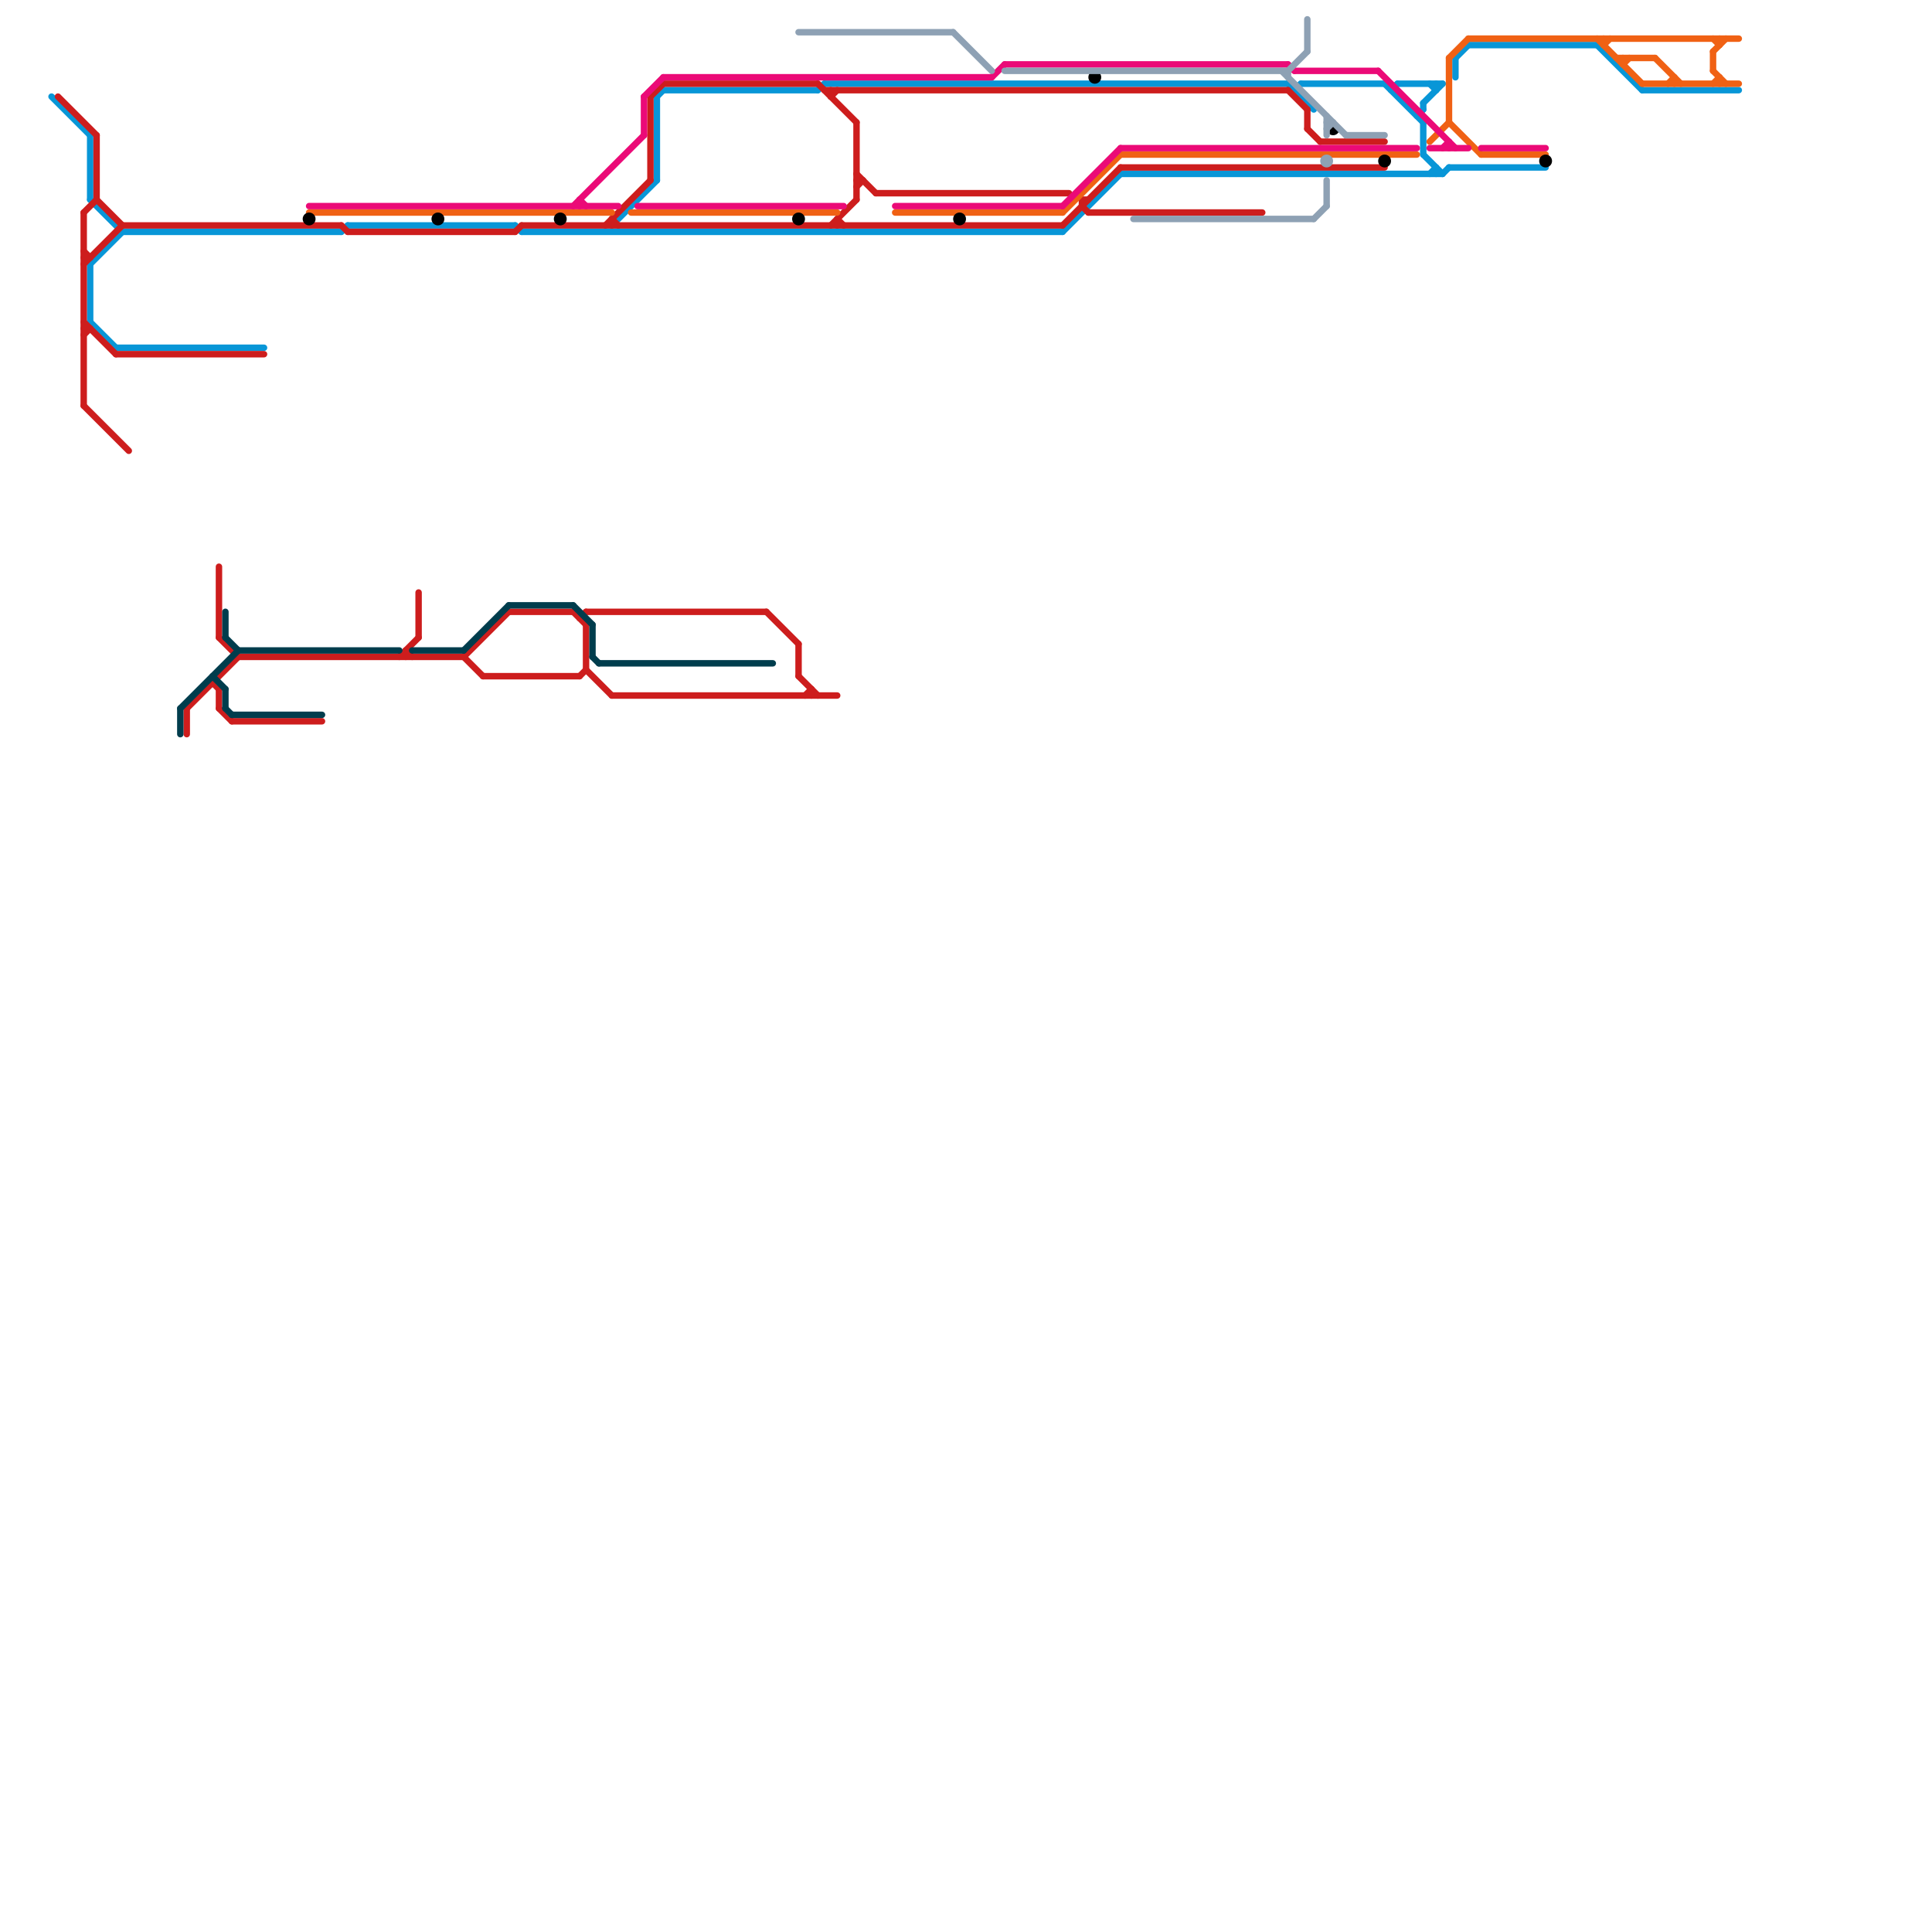 
<svg version="1.1" xmlns="http://www.w3.org/2000/svg" viewBox="0 0 300 300">
<style>text { font: 1px Helvetica; font-weight: 600; white-space: pre; dominant-baseline: central; } line { stroke-width: 1; fill: none; stroke-linecap: round; stroke-linejoin: round; } .c0 { stroke: #0896d7 } .c1 { stroke: #cd1d1d } .c2 { stroke: #f06114 } .c3 { stroke: #000000 } .c4 { stroke: #eb0a77 } .c5 { stroke: #8ea1b4 } .c6 { stroke: #003d4d } .w1 { stroke-width: 1; }</style><defs><g id="csm-0896d7"><circle r="0.4" fill="#0896d7"/><circle r="0.2" fill="#fff"/></g><g id="csm-cd1d1d"><circle r="0.4" fill="#cd1d1d"/><circle r="0.2" fill="#fff"/></g><g id="csm-003d4d"><circle r="0.4" fill="#003d4d"/><circle r="0.2" fill="#fff"/></g><g id="csm-eb0a77"><circle r="0.4" fill="#eb0a77"/><circle r="0.2" fill="#fff"/></g><g id="csm-f06114"><circle r="0.4" fill="#f06114"/><circle r="0.2" fill="#fff"/></g><g id="csm-000000"><circle r="0.4" fill="#000000"/><circle r="0.2" fill="#fff"/></g><g id="csm-8ea1b4"><circle r="0.4" fill="#8ea1b4"/><circle r="0.2" fill="#fff"/></g><g id="cmd-cd1d1d"><circle r="0.5" fill="#cd1d1d"/><circle r="0.25" fill="#fff"/></g></defs><line class="c0 " x1="54" y1="35" x2="80" y2="35"/><line class="c0 " x1="102" y1="15" x2="102" y2="28"/><line class="c0 " x1="96" y1="34" x2="102" y2="28"/><line class="c0 " x1="220" y1="18" x2="221" y2="17"/><line class="c0 " x1="18" y1="54" x2="41" y2="54"/><line class="c0 " x1="200" y1="13" x2="204" y2="17"/><line class="c0 " x1="216" y1="14" x2="217" y2="13"/><line class="c0 " x1="103" y1="14" x2="127" y2="14"/><line class="c0 " x1="14" y1="50" x2="18" y2="54"/><line class="c0 " x1="201" y1="14" x2="202" y2="13"/><line class="c0 " x1="14" y1="41" x2="19" y2="36"/><line class="c0 " x1="174" y1="27" x2="224" y2="27"/><line class="c0 " x1="102" y1="15" x2="103" y2="14"/><line class="c0 " x1="19" y1="36" x2="53" y2="36"/><line class="c0 " x1="202" y1="13" x2="215" y2="13"/><line class="c0 " x1="248" y1="7" x2="255" y2="14"/><line class="c0 " x1="81" y1="36" x2="165" y2="36"/><line class="c0 " x1="223" y1="26" x2="223" y2="27"/><line class="c0 " x1="224" y1="27" x2="225" y2="26"/><line class="c0 " x1="8" y1="15" x2="14" y2="21"/><line class="c0 " x1="228" y1="7" x2="248" y2="7"/><line class="c0 " x1="223" y1="13" x2="223" y2="14"/><line class="c0 " x1="215" y1="13" x2="221" y2="19"/><line class="c0 " x1="255" y1="14" x2="270" y2="14"/><line class="c0 " x1="221" y1="19" x2="221" y2="24"/><line class="c0 " x1="127" y1="14" x2="128" y2="13"/><line class="c0 " x1="165" y1="36" x2="174" y2="27"/><line class="c0 " x1="53" y1="36" x2="54" y2="35"/><line class="c0 " x1="221" y1="16" x2="221" y2="17"/><line class="c0 " x1="222" y1="27" x2="223" y2="26"/><line class="c0 " x1="225" y1="26" x2="240" y2="26"/><line class="c0 " x1="217" y1="13" x2="224" y2="13"/><line class="c0 " x1="221" y1="16" x2="224" y2="13"/><line class="c0 " x1="221" y1="24" x2="224" y2="27"/><line class="c0 " x1="226" y1="9" x2="228" y2="7"/><line class="c0 " x1="222" y1="13" x2="223" y2="14"/><line class="c0 " x1="14" y1="41" x2="14" y2="50"/><line class="c0 " x1="14" y1="31" x2="19" y2="36"/><line class="c0 " x1="80" y1="35" x2="81" y2="36"/><line class="c0 " x1="14" y1="21" x2="14" y2="31"/><line class="c0 " x1="226" y1="9" x2="226" y2="12"/><line class="c0 " x1="128" y1="13" x2="200" y2="13"/><line class="c1 " x1="36" y1="112" x2="50" y2="112"/><line class="c1 " x1="19" y1="35" x2="53" y2="35"/><line class="c1 " x1="80" y1="36" x2="81" y2="35"/><line class="c1 " x1="133" y1="19" x2="133" y2="31"/><line class="c1 " x1="94" y1="35" x2="101" y2="28"/><line class="c1 " x1="129" y1="15" x2="130" y2="14"/><line class="c1 " x1="15" y1="31" x2="19" y2="35"/><line class="c1 " x1="129" y1="14" x2="129" y2="15"/><line class="c1 " x1="72" y1="102" x2="75" y2="105"/><line class="c1 " x1="90" y1="105" x2="91" y2="104"/><line class="c1 " x1="101" y1="15" x2="101" y2="28"/><line class="c1 " x1="95" y1="34" x2="95" y2="35"/><line class="c1 " x1="13" y1="51" x2="14" y2="51"/><line class="c1 " x1="174" y1="26" x2="215" y2="26"/><line class="c1 " x1="65" y1="92" x2="65" y2="99"/><line class="c1 " x1="15" y1="21" x2="15" y2="31"/><line class="c1 " x1="62" y1="102" x2="65" y2="99"/><line class="c1 " x1="136" y1="30" x2="166" y2="30"/><line class="c1 " x1="34" y1="88" x2="34" y2="99"/><line class="c1 " x1="126" y1="107" x2="126" y2="108"/><line class="c1 " x1="125" y1="108" x2="126" y2="107"/><line class="c1 " x1="13" y1="33" x2="13" y2="63"/><line class="c1 " x1="37" y1="102" x2="72" y2="102"/><line class="c1 " x1="29" y1="110" x2="29" y2="114"/><line class="c1 " x1="91" y1="97" x2="91" y2="104"/><line class="c1 " x1="13" y1="52" x2="14" y2="51"/><line class="c1 " x1="101" y1="15" x2="103" y2="13"/><line class="c1 " x1="63" y1="101" x2="63" y2="102"/><line class="c1 " x1="203" y1="17" x2="203" y2="20"/><line class="c1 " x1="128" y1="14" x2="200" y2="14"/><line class="c1 " x1="95" y1="108" x2="130" y2="108"/><line class="c1 " x1="103" y1="13" x2="127" y2="13"/><line class="c1 " x1="129" y1="35" x2="133" y2="31"/><line class="c1 " x1="13" y1="63" x2="20" y2="70"/><line class="c1 " x1="34" y1="110" x2="36" y2="112"/><line class="c1 " x1="203" y1="20" x2="205" y2="22"/><line class="c1 " x1="89" y1="95" x2="91" y2="97"/><line class="c1 " x1="54" y1="36" x2="80" y2="36"/><line class="c1 " x1="79" y1="95" x2="89" y2="95"/><line class="c1 " x1="33" y1="106" x2="34" y2="107"/><line class="c1 " x1="205" y1="22" x2="215" y2="22"/><line class="c1 " x1="200" y1="14" x2="203" y2="17"/><line class="c1 " x1="119" y1="95" x2="124" y2="100"/><line class="c1 " x1="18" y1="55" x2="41" y2="55"/><line class="c1 " x1="75" y1="105" x2="90" y2="105"/><line class="c1 " x1="130" y1="34" x2="130" y2="35"/><line class="c1 " x1="13" y1="33" x2="15" y2="31"/><line class="c1 " x1="29" y1="110" x2="37" y2="102"/><line class="c1 " x1="72" y1="102" x2="79" y2="95"/><line class="c1 " x1="127" y1="13" x2="133" y2="19"/><line class="c1 " x1="169" y1="33" x2="196" y2="33"/><line class="c1 " x1="9" y1="15" x2="15" y2="21"/><line class="c1 " x1="53" y1="35" x2="54" y2="36"/><line class="c1 " x1="133" y1="27" x2="136" y2="30"/><line class="c1 " x1="13" y1="39" x2="14" y2="40"/><line class="c1 " x1="95" y1="34" x2="96" y2="35"/><line class="c1 " x1="63" y1="101" x2="64" y2="102"/><line class="c1 " x1="133" y1="28" x2="134" y2="28"/><line class="c1 " x1="13" y1="40" x2="14" y2="40"/><line class="c1 " x1="34" y1="107" x2="34" y2="110"/><line class="c1 " x1="13" y1="41" x2="19" y2="35"/><line class="c1 " x1="34" y1="99" x2="37" y2="102"/><line class="c1 " x1="91" y1="104" x2="95" y2="108"/><line class="c1 " x1="90" y1="96" x2="91" y2="95"/><line class="c1 " x1="124" y1="100" x2="124" y2="105"/><line class="c1 " x1="81" y1="35" x2="165" y2="35"/><line class="c1 " x1="91" y1="95" x2="119" y2="95"/><line class="c1 " x1="165" y1="35" x2="174" y2="26"/><line class="c1 " x1="133" y1="29" x2="134" y2="28"/><line class="c1 " x1="124" y1="105" x2="127" y2="108"/><line class="c1 " x1="168" y1="32" x2="169" y2="33"/><line class="c1 " x1="130" y1="34" x2="131" y2="35"/><line class="c1 " x1="13" y1="50" x2="18" y2="55"/><line class="c1 " x1="168" y1="31" x2="168" y2="32"/><line class="c1 " x1="168" y1="31" x2="169" y2="31"/><line class="c2 " x1="255" y1="13" x2="270" y2="13"/><line class="c2 " x1="259" y1="13" x2="260" y2="12"/><line class="c2 " x1="257" y1="9" x2="261" y2="13"/><line class="c2 " x1="225" y1="19" x2="230" y2="24"/><line class="c2 " x1="267" y1="6" x2="267" y2="7"/><line class="c2 " x1="267" y1="12" x2="267" y2="13"/><line class="c2 " x1="225" y1="9" x2="225" y2="19"/><line class="c2 " x1="248" y1="6" x2="255" y2="13"/><line class="c2 " x1="266" y1="6" x2="267" y2="7"/><line class="c2 " x1="48" y1="33" x2="95" y2="33"/><line class="c2 " x1="260" y1="12" x2="260" y2="13"/><line class="c2 " x1="225" y1="9" x2="228" y2="6"/><line class="c2 " x1="266" y1="13" x2="267" y2="12"/><line class="c2 " x1="249" y1="7" x2="250" y2="6"/><line class="c2 " x1="266" y1="8" x2="268" y2="6"/><line class="c2 " x1="222" y1="22" x2="225" y2="19"/><line class="c2 " x1="230" y1="24" x2="240" y2="24"/><line class="c2 " x1="251" y1="9" x2="257" y2="9"/><line class="c2 " x1="98" y1="33" x2="130" y2="33"/><line class="c2 " x1="249" y1="6" x2="249" y2="7"/><line class="c2 " x1="228" y1="6" x2="270" y2="6"/><line class="c2 " x1="252" y1="10" x2="253" y2="9"/><line class="c2 " x1="174" y1="24" x2="220" y2="24"/><line class="c2 " x1="266" y1="11" x2="268" y2="13"/><line class="c2 " x1="266" y1="8" x2="266" y2="11"/><line class="c2 " x1="252" y1="9" x2="252" y2="10"/><line class="c2 " x1="165" y1="33" x2="174" y2="24"/><line class="c2 " x1="139" y1="33" x2="165" y2="33"/><circle cx="207" cy="20" r="1" fill="#000000" /><circle cx="68" cy="34" r="1" fill="#000000" /><circle cx="215" cy="25" r="1" fill="#000000" /><circle cx="170" cy="12" r="1" fill="#000000" /><circle cx="124" cy="34" r="1" fill="#000000" /><circle cx="149" cy="34" r="1" fill="#000000" /><circle cx="87" cy="34" r="1" fill="#000000" /><circle cx="48" cy="34" r="1" fill="#000000" /><circle cx="240" cy="25" r="1" fill="#000000" /><line class="c4 " x1="214" y1="11" x2="226" y2="23"/><line class="c4 " x1="165" y1="32" x2="174" y2="23"/><line class="c4 " x1="154" y1="12" x2="156" y2="10"/><line class="c4 " x1="139" y1="32" x2="165" y2="32"/><line class="c4 " x1="90" y1="31" x2="90" y2="32"/><line class="c4 " x1="100" y1="15" x2="100" y2="21"/><line class="c4 " x1="103" y1="12" x2="154" y2="12"/><line class="c4 " x1="201" y1="11" x2="214" y2="11"/><line class="c4 " x1="156" y1="10" x2="200" y2="10"/><line class="c4 " x1="225" y1="22" x2="225" y2="23"/><line class="c4 " x1="89" y1="32" x2="100" y2="21"/><line class="c4 " x1="200" y1="10" x2="201" y2="11"/><line class="c4 " x1="174" y1="23" x2="220" y2="23"/><line class="c4 " x1="222" y1="23" x2="228" y2="23"/><line class="c4 " x1="100" y1="15" x2="103" y2="12"/><line class="c4 " x1="99" y1="32" x2="131" y2="32"/><line class="c4 " x1="48" y1="32" x2="96" y2="32"/><line class="c4 " x1="90" y1="31" x2="91" y2="32"/><line class="c4 " x1="224" y1="23" x2="225" y2="22"/><line class="c4 " x1="230" y1="23" x2="240" y2="23"/><line class="c5 " x1="206" y1="20" x2="207" y2="19"/><line class="c5 " x1="200" y1="11" x2="200" y2="12"/><line class="c5 " x1="204" y1="34" x2="206" y2="32"/><line class="c5 " x1="206" y1="18" x2="206" y2="21"/><line class="c5 " x1="209" y1="21" x2="215" y2="21"/><line class="c5 " x1="203" y1="3" x2="203" y2="8"/><line class="c5 " x1="176" y1="34" x2="204" y2="34"/><line class="c5 " x1="156" y1="11" x2="200" y2="11"/><line class="c5 " x1="148" y1="5" x2="154" y2="11"/><line class="c5 " x1="206" y1="19" x2="207" y2="19"/><line class="c5 " x1="124" y1="5" x2="148" y2="5"/><line class="c5 " x1="199" y1="11" x2="209" y2="21"/><line class="c5 " x1="200" y1="11" x2="203" y2="8"/><line class="c5 " x1="206" y1="28" x2="206" y2="32"/><circle cx="206" cy="25" r="1" fill="#8ea1b4" /><line class="c6 " x1="92" y1="102" x2="93" y2="103"/><line class="c6 " x1="35" y1="95" x2="35" y2="99"/><line class="c6 " x1="64" y1="101" x2="72" y2="101"/><line class="c6 " x1="89" y1="94" x2="92" y2="97"/><line class="c6 " x1="93" y1="103" x2="120" y2="103"/><line class="c6 " x1="92" y1="97" x2="92" y2="102"/><line class="c6 " x1="72" y1="101" x2="79" y2="94"/><line class="c6 " x1="37" y1="101" x2="62" y2="101"/><line class="c6 " x1="35" y1="107" x2="35" y2="110"/><line class="c6 " x1="36" y1="111" x2="50" y2="111"/><line class="c6 " x1="79" y1="94" x2="89" y2="94"/><line class="c6 " x1="28" y1="110" x2="28" y2="114"/><line class="c6 " x1="33" y1="105" x2="35" y2="107"/><line class="c6 " x1="28" y1="110" x2="37" y2="101"/><line class="c6 " x1="35" y1="110" x2="36" y2="111"/><line class="c6 " x1="35" y1="99" x2="37" y2="101"/>
</svg>

